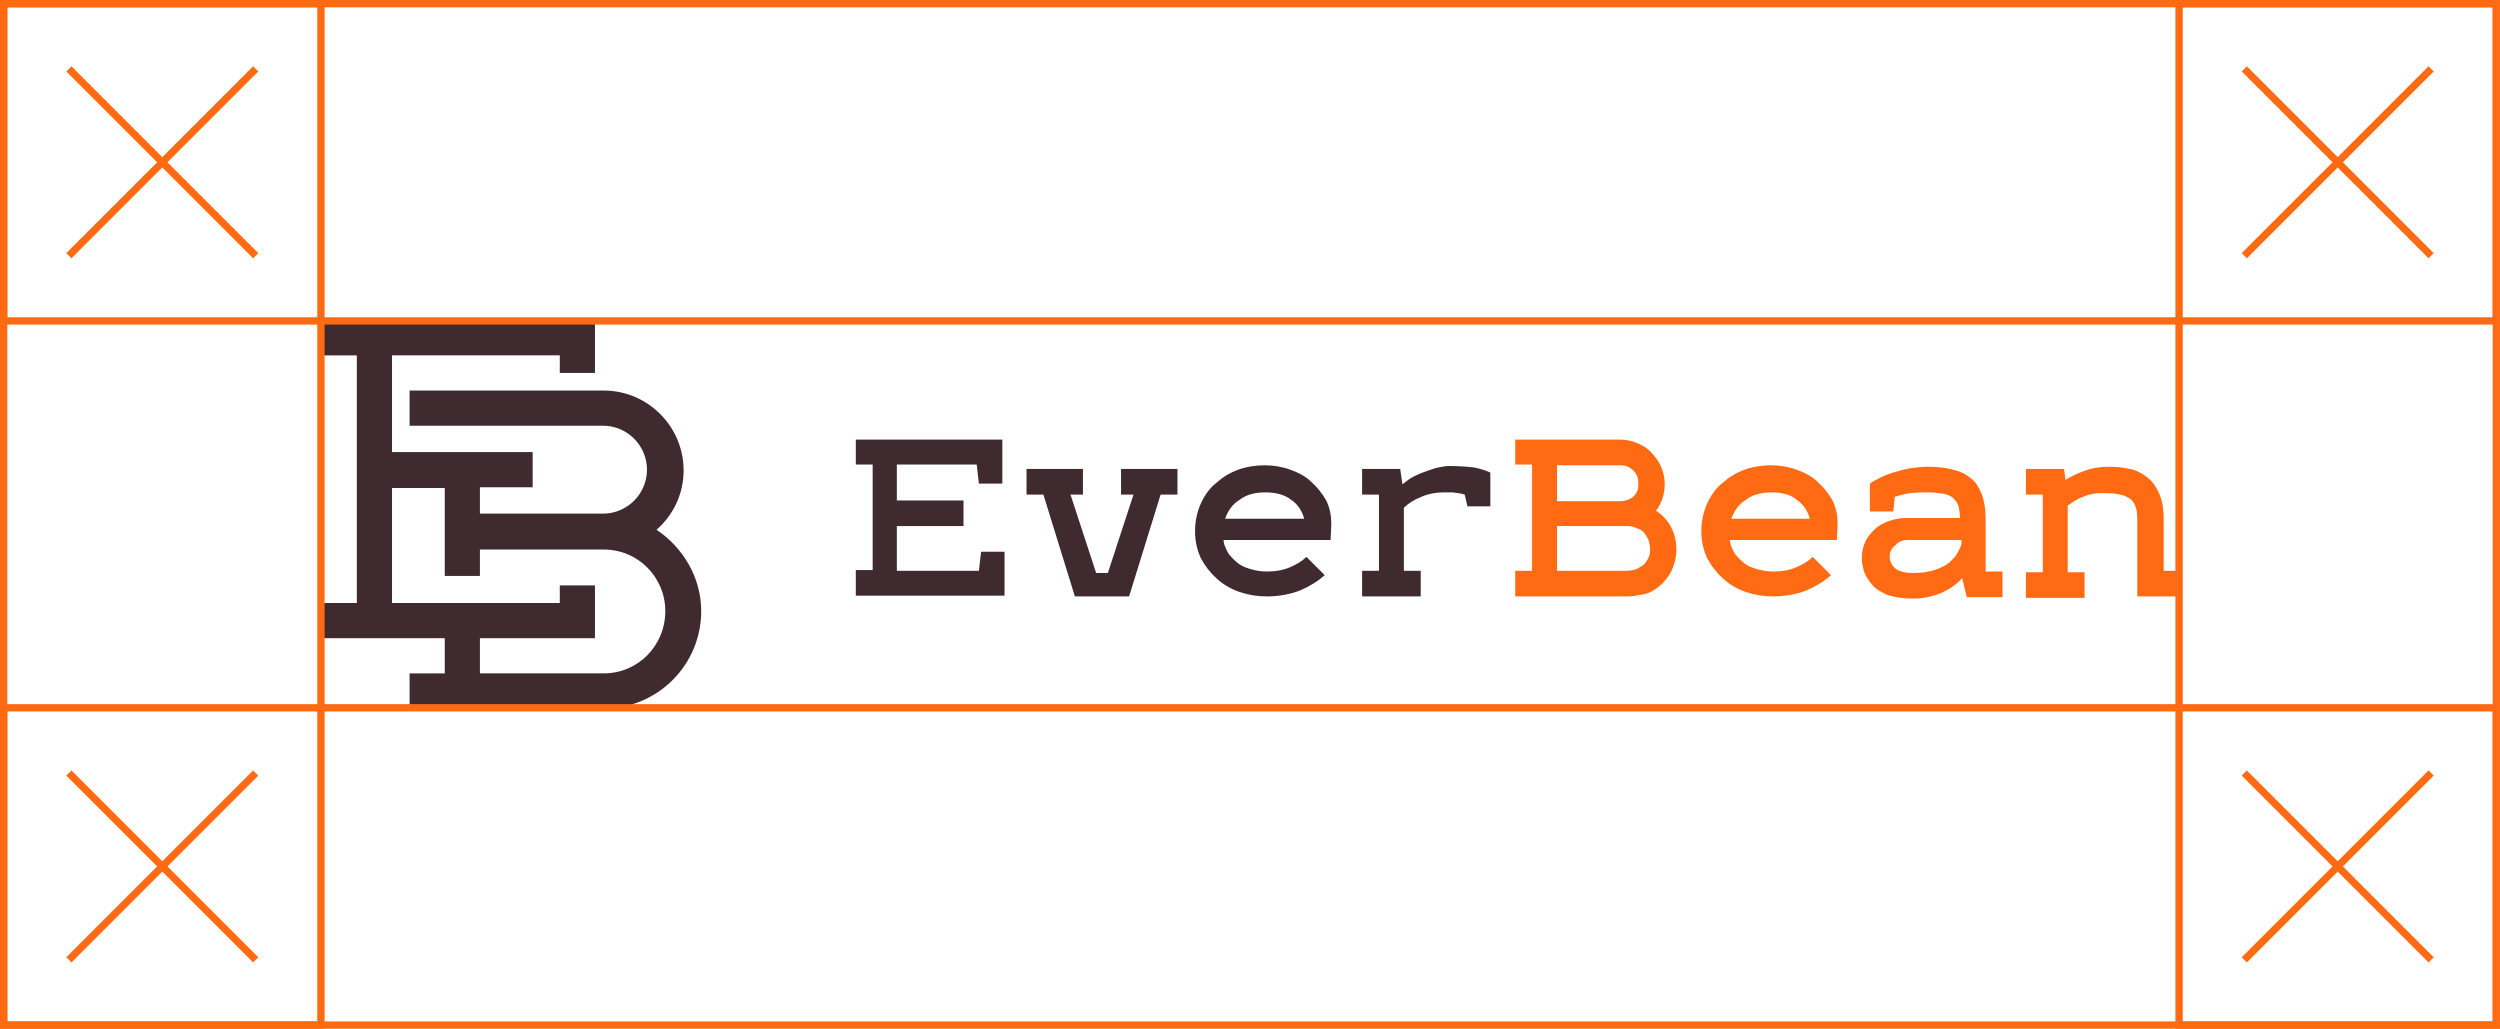 <?xml version="1.0" encoding="UTF-8"?> <!-- Generator: Adobe Illustrator 18.0.0, SVG Export Plug-In . SVG Version: 6.00 Build 0) --> <svg xmlns="http://www.w3.org/2000/svg" xmlns:xlink="http://www.w3.org/1999/xlink" id="Слой_1" x="0px" y="0px" viewBox="0 0 341.2 140.4" xml:space="preserve"> <g> <g> <g> <g> <rect x="0.5" y="0.5" fill="none" stroke="#FF6A13" stroke-miterlimit="10" width="43.3" height="43.3"></rect> </g> <g> <line fill="none" stroke="#FF6A13" stroke-miterlimit="10" x1="9.4" y1="9.4" x2="34.9" y2="34.9"></line> </g> <g> <line fill="none" stroke="#FF6A13" stroke-miterlimit="10" x1="34.9" y1="9.4" x2="9.4" y2="34.9"></line> </g> </g> </g> <g> <g> <g> <rect x="0.5" y="96.6" fill="none" stroke="#FF6A13" stroke-miterlimit="10" width="43.3" height="43.3"></rect> </g> <g> <line fill="none" stroke="#FF6A13" stroke-miterlimit="10" x1="9.4" y1="105.5" x2="34.9" y2="131"></line> </g> <g> <line fill="none" stroke="#FF6A13" stroke-miterlimit="10" x1="34.9" y1="105.5" x2="9.4" y2="131"></line> </g> </g> </g> <g> <g> <g> <rect x="297.4" y="0.5" fill="none" stroke="#FF6A13" stroke-miterlimit="10" width="43.3" height="43.3"></rect> </g> <g> <line fill="none" stroke="#FF6A13" stroke-miterlimit="10" x1="306.3" y1="9.4" x2="331.8" y2="34.9"></line> </g> <g> <line fill="none" stroke="#FF6A13" stroke-miterlimit="10" x1="331.8" y1="9.4" x2="306.3" y2="34.9"></line> </g> </g> </g> <g> <g> <g> <rect x="297.4" y="96.6" fill="none" stroke="#FF6A13" stroke-miterlimit="10" width="43.3" height="43.3"></rect> </g> <g> <line fill="none" stroke="#FF6A13" stroke-miterlimit="10" x1="306.3" y1="105.5" x2="331.8" y2="131"></line> </g> <g> <line fill="none" stroke="#FF6A13" stroke-miterlimit="10" x1="331.8" y1="105.5" x2="306.3" y2="131"></line> </g> </g> </g> <g> <g> <g> <path fill="#3F2B2F" d="M136.8,66h-3.2l-0.3-2.6h-10.9v4.9h9.1v3.5h-9.1v6.1h11.2l0.3-2.6h3.2v6h-20.3v-3.5h2.3V63.4h-2.3V60h20 V66z"></path> <path fill="#3F2B2F" d="M146.7,81.4l-4.3-13.9h-2.3V64h7.7v3.5h-1.7l3.5,10.7h1.6l3.5-10.7h-1.7V64h7.7v3.5h-2.3l-4.3,13.9 H146.7z"></path> <path fill="#3F2B2F" d="M167,73.9c0.1,0.6,0.4,1.2,0.7,1.7c0.4,0.5,0.8,0.9,1.3,1.3c0.5,0.4,1.1,0.6,1.8,0.8 c0.7,0.2,1.4,0.3,2.1,0.3c1.2,0,2.3-0.2,3.2-0.6c0.9-0.4,1.6-0.8,2.2-1.4l2.5,2.5c-0.9,0.8-2,1.5-3.4,2.1 c-1.3,0.5-2.9,0.8-4.5,0.8c-1.3,0-2.5-0.2-3.7-0.6c-1.2-0.4-2.2-1-3.1-1.8c-0.9-0.8-1.6-1.7-2.2-2.8c-0.5-1.1-0.8-2.3-0.8-3.7 c0-1.4,0.3-2.7,0.8-3.8c0.5-1.1,1.2-2.1,2.1-2.8c0.9-0.8,1.9-1.4,3-1.8c1.1-0.4,2.4-0.6,3.6-0.6c1.2,0,2.4,0.2,3.5,0.6 c1.1,0.4,2.1,0.9,2.9,1.7c0.8,0.7,1.5,1.6,2,2.5c0.5,1,0.7,2.1,0.7,3.2l-0.1,2.2H167z M172.7,67.2c-1.4,0-2.6,0.3-3.5,1 c-1,0.6-1.6,1.5-2,2.6h10.8c-0.3-1.1-0.9-2-1.8-2.6C175.3,67.5,174.1,67.2,172.7,67.2z"></path> <path fill="#3F2B2F" d="M200.3,69.2l-0.4-1.7c-0.6-0.2-1.1-0.2-1.6-0.3c-0.5,0-0.9,0-1.3,0c-1,0-2.1,0.2-3,0.6 c-1,0.4-1.8,0.9-2.4,1.5v8.6h2.3v3.5h-8v-3.5h2.3V67.5h-2.3V64h5.2l0.3,2.1c0.5-0.4,1-0.8,1.6-1.1c0.6-0.3,1.1-0.5,1.7-0.7 c0.6-0.2,1.1-0.4,1.6-0.5c0.5-0.1,1-0.2,1.5-0.2c1.4,0,2.5,0.1,3.4,0.2c0.9,0.2,1.6,0.4,2.2,0.7v4.6H200.3z"></path> <path fill="#FF6A13" d="M222.1,81.4h-15.3v-3.5h2.3V63.4h-2.3V60h14.4c0.8,0,1.6,0.2,2.3,0.5c0.7,0.3,1.4,0.7,1.9,1.3 c0.5,0.5,1,1.2,1.3,1.9c0.3,0.7,0.5,1.5,0.5,2.3c0,0.7-0.1,1.4-0.3,2c-0.2,0.6-0.5,1.2-0.9,1.7c0.9,0.6,1.6,1.3,2.1,2.3 c0.5,1,0.7,2,0.7,3c0,0.9-0.2,1.8-0.5,2.5c-0.3,0.8-0.8,1.5-1.4,2.1c-0.6,0.6-1.3,1.1-2.1,1.4C223.8,81.2,223,81.4,222.1,81.4z M223.6,65.9c0-0.7-0.2-1.2-0.7-1.7c-0.5-0.5-1.1-0.7-1.7-0.7h-8.7v4.9h8.7c0.3,0,0.7-0.1,1-0.2c0.3-0.1,0.6-0.3,0.8-0.5 c0.2-0.2,0.4-0.5,0.5-0.8C223.6,66.5,223.6,66.2,223.6,65.9z M222.2,71.8h-9.7v6.1h9.6c0.4,0,0.8-0.1,1.2-0.2 c0.4-0.2,0.7-0.4,1-0.6c0.3-0.3,0.5-0.6,0.7-1c0.2-0.4,0.2-0.8,0.2-1.2c0-0.4-0.1-0.8-0.2-1.2c-0.2-0.4-0.4-0.7-0.6-1 c-0.3-0.3-0.6-0.5-1-0.6C223,71.9,222.6,71.8,222.2,71.8z"></path> <path fill="#FF6A13" d="M236.1,73.9c0.1,0.6,0.4,1.2,0.7,1.7c0.4,0.5,0.8,0.9,1.3,1.3c0.5,0.4,1.1,0.6,1.8,0.8 c0.7,0.2,1.4,0.3,2.1,0.3c1.3,0,2.3-0.2,3.2-0.6c0.9-0.4,1.6-0.8,2.2-1.4l2.5,2.5c-0.9,0.8-2,1.5-3.4,2.1 c-1.3,0.5-2.9,0.8-4.5,0.8c-1.3,0-2.5-0.2-3.7-0.6c-1.2-0.4-2.2-1-3.1-1.8c-0.9-0.8-1.6-1.7-2.2-2.8c-0.5-1.1-0.8-2.3-0.8-3.7 c0-1.4,0.3-2.7,0.8-3.8c0.5-1.1,1.2-2.1,2.1-2.8c0.9-0.8,1.9-1.4,3-1.8c1.1-0.4,2.4-0.6,3.6-0.6c1.2,0,2.4,0.2,3.5,0.6 c1.1,0.4,2.1,0.9,2.9,1.7c0.8,0.7,1.5,1.6,2,2.5c0.5,1,0.7,2.1,0.7,3.2l-0.1,2.2H236.1z M241.8,67.2c-1.4,0-2.6,0.3-3.5,1 c-1,0.6-1.6,1.5-2,2.6H247c-0.3-1.1-0.9-2-1.8-2.6C244.4,67.5,243.2,67.2,241.8,67.2z"></path> <path fill="#FF6A13" d="M268.4,81.4l-0.6-2.5c-0.7,0.8-1.7,1.5-2.8,2c-1.2,0.5-2.5,0.8-3.9,0.8c-1.4,0-2.6-0.2-3.5-0.5 c-0.9-0.4-1.6-0.8-2.1-1.4c-0.5-0.6-0.9-1.2-1.1-1.8c-0.2-0.7-0.3-1.3-0.3-1.9c0-0.8,0.2-1.6,0.5-2.2c0.3-0.7,0.8-1.2,1.3-1.7 c0.5-0.5,1.2-0.8,1.9-1.1c0.7-0.2,1.4-0.4,2.1-0.4h7.6c0-0.6-0.1-1.1-0.2-1.6c-0.1-0.4-0.4-0.8-0.7-1.1 c-0.3-0.3-0.8-0.5-1.3-0.6c-0.6-0.1-1.3-0.2-2.2-0.2c-0.8,0-1.6,0-2.4,0.1c-0.8,0.1-1.4,0.3-2.1,0.5l-0.2,2h-3.2v-3.8 c0.4-0.3,1-0.6,1.6-0.9c0.6-0.3,1.2-0.5,1.9-0.7c0.7-0.2,1.4-0.4,2.1-0.5c0.7-0.1,1.5-0.2,2.2-0.2c1.3,0,2.5,0.1,3.5,0.4 c1,0.2,1.8,0.6,2.5,1.2c0.7,0.5,1.1,1.3,1.5,2.2c0.3,0.9,0.5,2,0.5,3.4v7.1h2.3v3.5H268.4z M257.9,76c0,0.6,0.3,1.2,0.8,1.6 c0.5,0.4,1.3,0.6,2.4,0.6c1,0,1.8-0.1,2.6-0.3c0.7-0.2,1.4-0.5,1.9-0.8c0.5-0.3,0.9-0.8,1.3-1.2c0.3-0.5,0.6-1,0.8-1.6v-0.6 h-7.3c-0.7,0-1.3,0.2-1.7,0.7C258.1,74.8,257.9,75.4,257.9,76z"></path> <path fill="#FF6A13" d="M297.4,81.4h-5.7V70.9c0-0.8-0.1-1.5-0.3-1.9c-0.2-0.5-0.5-0.9-1-1.1c-0.4-0.3-1-0.4-1.6-0.5 c-0.6-0.1-1.4-0.1-2.2-0.1c-0.8,0-1.6,0.2-2.3,0.5c-0.8,0.3-1.4,0.7-2.1,1.2v9.1h2.3v3.5h-8v-3.5h2.3V67.5h-2.3V64h5.2l0.2,1.5 c0.6-0.4,1.4-0.8,2.5-1.2c1-0.4,2.2-0.6,3.4-0.6c1,0,2,0.1,2.9,0.3c0.9,0.2,1.7,0.6,2.4,1.2c0.7,0.5,1.2,1.3,1.6,2.2 c0.4,0.9,0.6,2.1,0.6,3.5v7h2.3V81.4z"></path> </g> </g> <g> <g> <path fill="#3F2B2F" d="M89.6,72.3c2.3-2,3.7-4.9,3.7-8.1c0-6-4.9-10.9-10.9-10.9H65.5h-4.8h-4.8v4.8h9.6h7.2h9.6 c3.3,0,6,2.7,6,6c0,3.3-2.7,6-6,6H80H65.5v-3.6h7.2v-4.8H53.5v-3.6v-9.6h22.9v2.4h4.8v-2.4v-4.8h-4.8H53.5h-4.8h-4.8v4.8h4.8 v13.3v4.8v15.7h-4.8v4.8h4.8h4.8h7.2v4.8h-4.8v4.8h4.8h4.8h16.9c7.3,0,13.3-5.9,13.3-13.3C95.7,78.8,93.2,74.7,89.6,72.3z M82.4,91.9H65.5v-4.8h10.9h4.8v-4.8v-2.4h-4.8v2.4H53.5v-3.6V66.6h7.2v3.6V75v3.6h4.8V75H80h2.4c4.7,0,8.4,3.8,8.4,8.4 C90.8,88.1,87.1,91.9,82.4,91.9z"></path> </g> </g> </g> <rect x="43.8" y="43.8" fill="none" stroke="#FF6A13" stroke-miterlimit="10" width="253.6" height="52.8"></rect> <rect x="0.5" y="0.5" fill="none" stroke="#FF6A13" stroke-miterlimit="10" width="340.2" height="139.4"></rect> </g> </svg> 